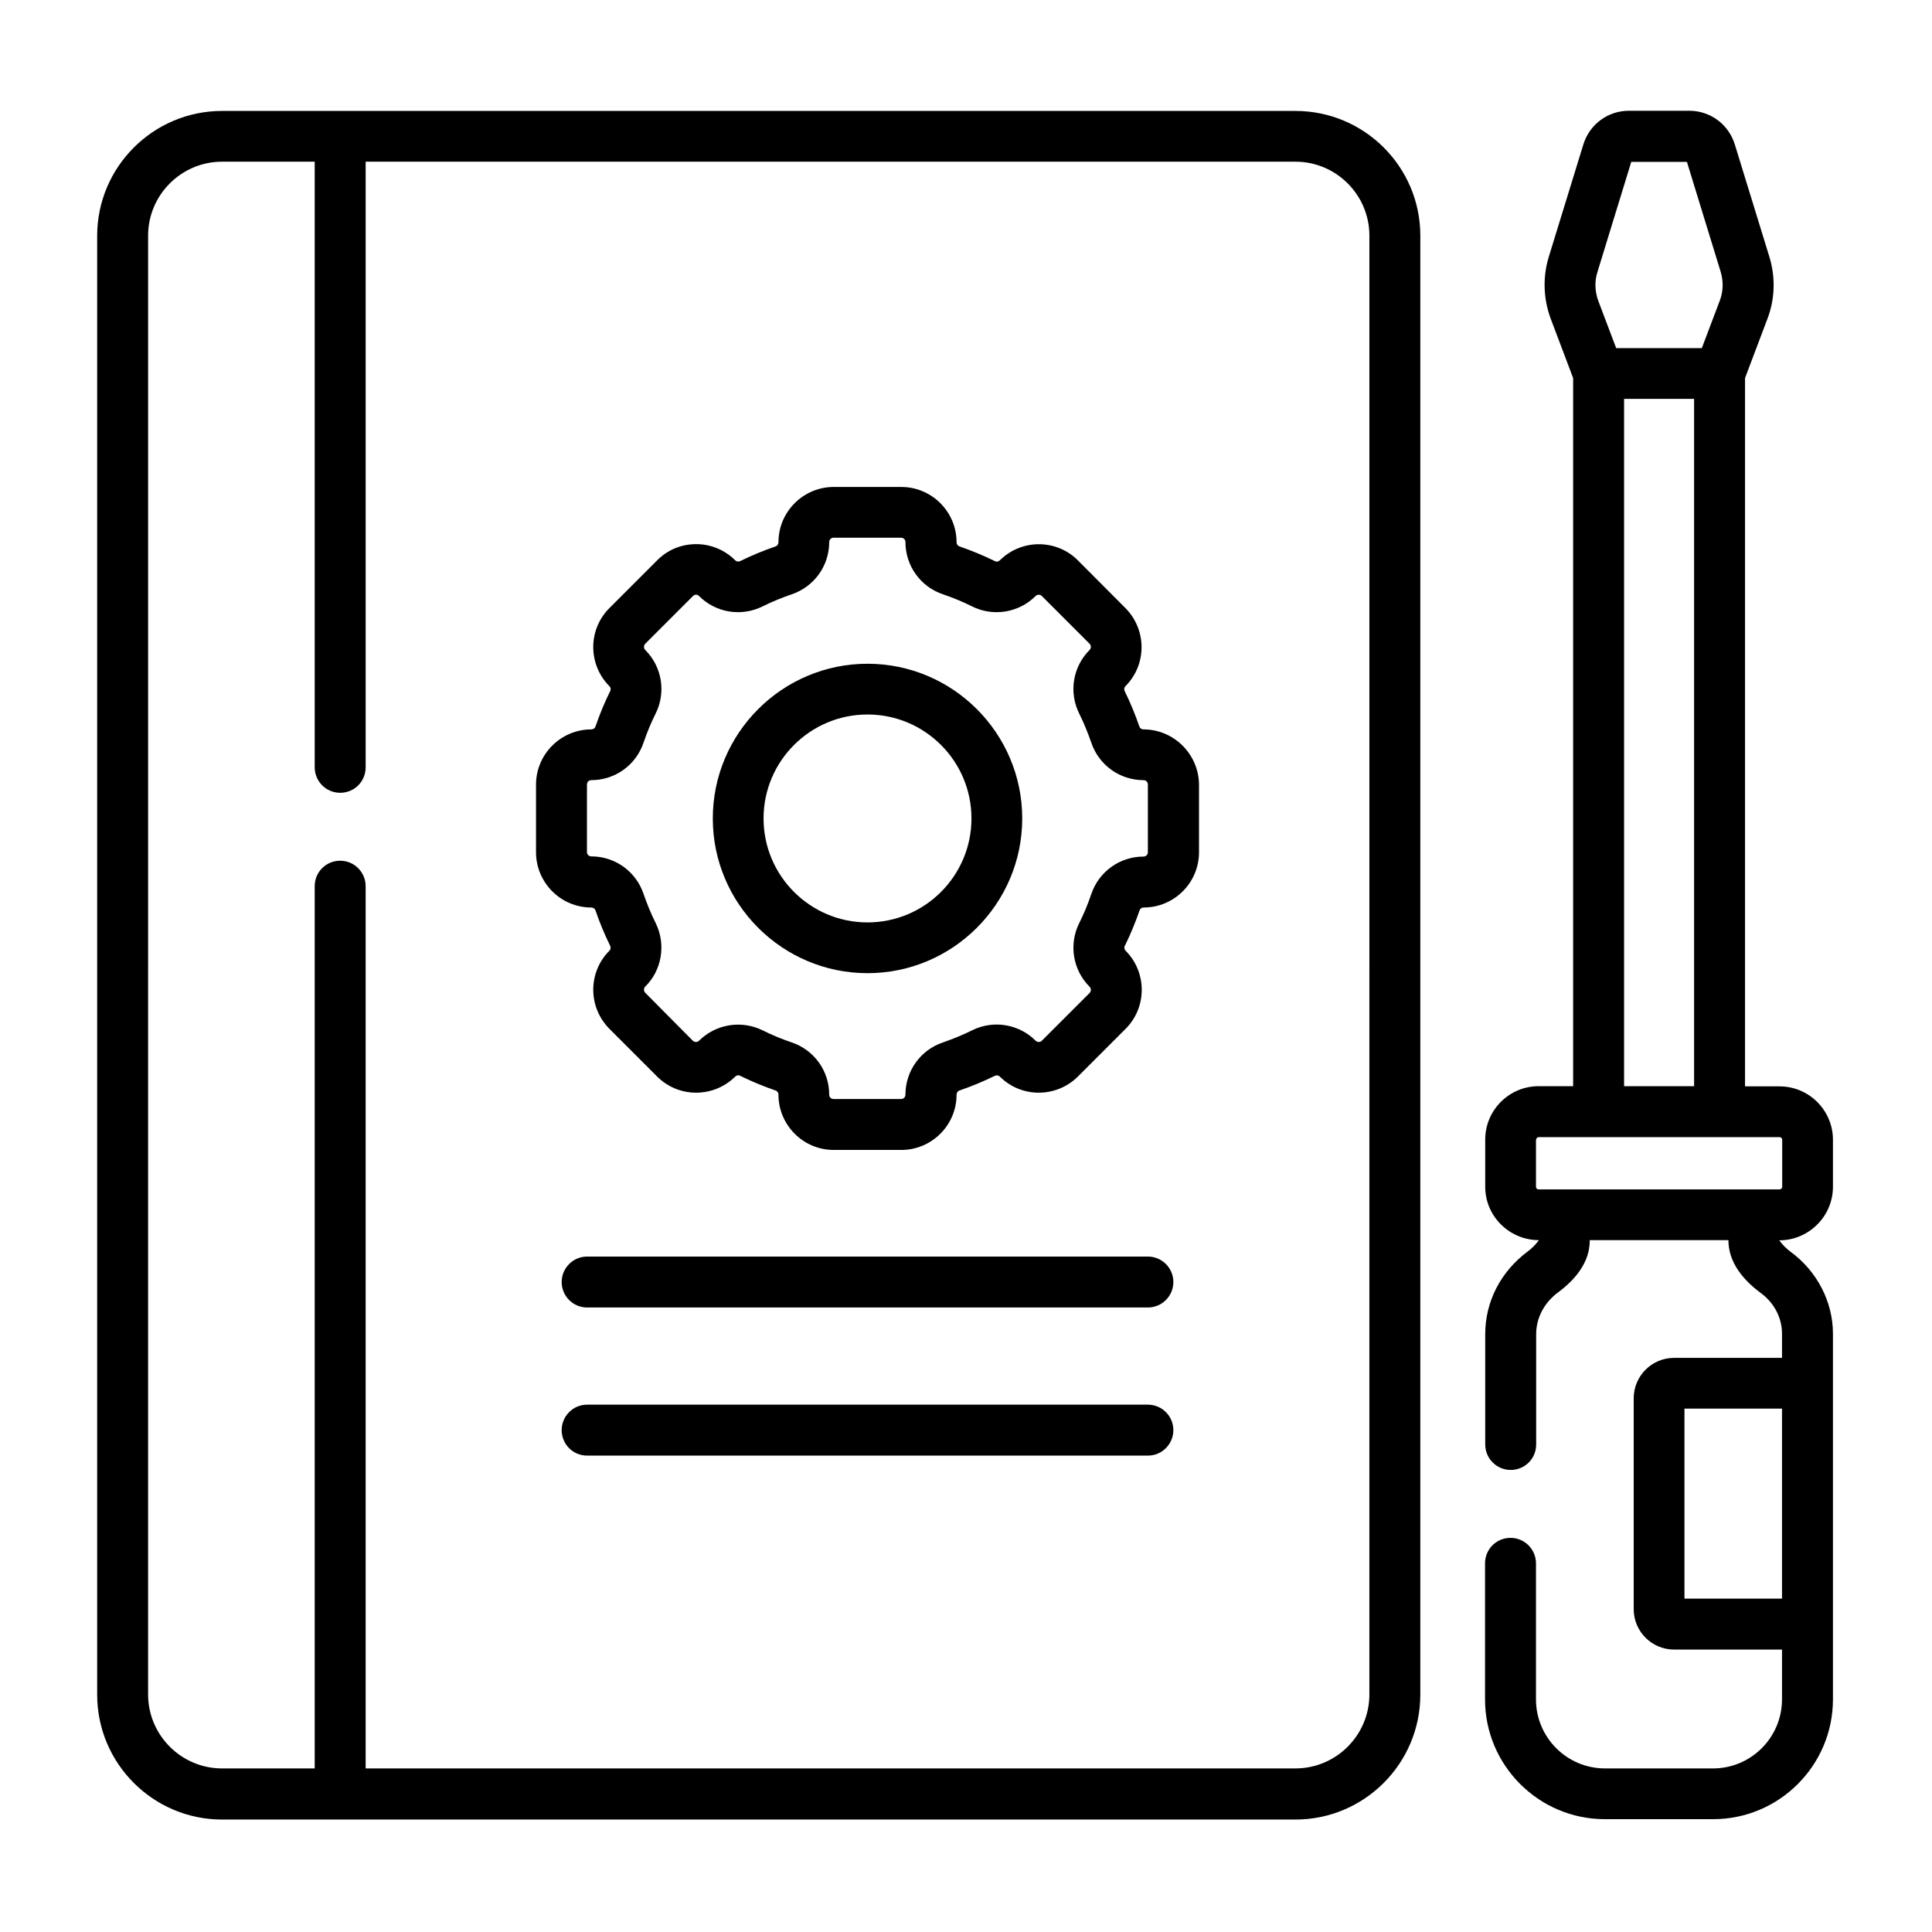 <?xml version="1.0" encoding="utf-8"?>
<!-- Generator: Adobe Illustrator 25.3.1, SVG Export Plug-In . SVG Version: 6.00 Build 0)  -->
<svg version="1.1" id="Layer_1" xmlns="http://www.w3.org/2000/svg" xmlns:xlink="http://www.w3.org/1999/xlink" x="0px" y="0px"
	 viewBox="0 0 1024 1024" style="enable-background:new 0 0 1024 1024;" xml:space="preserve">
<g id="Owner_x27_s_Manual">
	<g>
		<g>
			<path d="M608.4,666H311.2c-7.4,0-13.5,6-13.5,13.5c0,7.4,6,13.5,13.5,13.5h297.2c7.4,0,13.5-6,13.5-13.5S615.8,666,608.4,666z"/>
			<path d="M608.4,744.5H311.2c-7.4,0-13.5,6-13.5,13.5s6,13.5,13.5,13.5h297.2c7.4,0,13.5-6,13.5-13.5S615.8,744.5,608.4,744.5z"/>
			<path d="M686.6,58.8H117.7c-36.5,0-66.2,29.7-66.2,66.2v773.2c0,36.5,29.7,66.2,66.2,66.2h568.9c36.5,0,66.2-29.7,66.2-66.2
				V124.9C752.8,88.4,723.1,58.8,686.6,58.8z M725.8,898.1c0,21.6-17.6,39.2-39.2,39.2H193.8V469.7c0-7.4-6-13.5-13.5-13.5
				s-13.5,6-13.5,13.5v467.6h-49.1c-21.6,0-39.2-17.6-39.2-39.2V124.9c0-21.6,17.6-39.2,39.2-39.2h49.1v321c0,7.4,6,13.5,13.5,13.5
				s13.5-6,13.5-13.5v-321h492.8c21.6,0,39.2,17.6,39.2,39.2V898.1z"/>
			<path d="M459.8,351.8c-45.2,0-82,36.8-82,82s36.8,82,82,82s82-36.8,82-82S505,351.8,459.8,351.8L459.8,351.8z M459.8,488.9
				c-30.4,0-55.1-24.7-55.1-55.1s24.7-55.1,55.1-55.1s55.1,24.7,55.1,55.1C514.9,464.2,490.2,488.9,459.8,488.9L459.8,488.9z"/>
			<path d="M606.1,386.6c-1,0-1.9-0.6-2.2-1.5c-2.2-6.4-4.8-12.7-7.8-18.8c-0.4-0.9-0.3-1.9,0.4-2.6c11.4-11.4,11.4-29.9,0-41.4
				L571.3,297c-11.4-11.4-29.9-11.4-41.4,0c-0.7,0.7-1.8,0.9-2.6,0.4c-6.1-3-12.4-5.6-18.8-7.8c-0.9-0.3-1.5-1.2-1.5-2.2
				c0-16.1-13.1-29.3-29.3-29.3h-35.8c-16.1,0-29.3,13.1-29.3,29.3c0,1-0.6,1.9-1.5,2.2c-6.4,2.2-12.7,4.8-18.8,7.8
				c-0.9,0.4-1.9,0.3-2.6-0.4c-5.5-5.5-12.9-8.6-20.7-8.6c-7.8,0-15.2,3-20.7,8.6L323,322.3c-11.4,11.4-11.4,29.8-0.1,41.3l0.1,0.1
				c0.7,0.7,0.9,1.8,0.4,2.6c-3,6.1-5.6,12.4-7.8,18.8c-0.3,0.9-1.2,1.5-2.2,1.5c-16.1,0-29.3,13.1-29.3,29.3v35.8
				c0,16.1,13.1,29.3,29.3,29.3c1,0,1.9,0.6,2.2,1.5c2.2,6.4,4.8,12.7,7.8,18.8c0.4,0.9,0.3,1.9-0.4,2.6l-0.1,0.1
				c-11.3,11.4-11.3,29.8,0.1,41.3l25.3,25.3c11.4,11.4,29.9,11.4,41.4,0c0.7-0.7,1.8-0.9,2.6-0.4c6.1,3,12.4,5.6,18.8,7.8
				c0.9,0.3,1.5,1.2,1.5,2.2c0,16.1,13.1,29.3,29.3,29.3h35.8c16.1,0,29.3-13.1,29.3-29.3c0-1,0.6-1.9,1.5-2.2
				c6.4-2.2,12.7-4.8,18.8-7.8c0.9-0.4,1.9-0.3,2.6,0.4c11.4,11.4,29.9,11.4,41.4,0l25.3-25.3c11.4-11.4,11.4-29.9,0-41.4
				c-0.7-0.7-0.9-1.8-0.4-2.6c3-6.1,5.6-12.4,7.8-18.8c0.3-0.9,1.2-1.5,2.2-1.5c16.1,0,29.3-13.1,29.3-29.3v-35.8
				C635.4,399.8,622.2,386.6,606.1,386.6L606.1,386.6z M608.4,451.7c0,1.3-1,2.3-2.3,2.3c-12.6,0-23.7,8-27.7,19.9
				c-1.8,5.3-3.9,10.4-6.4,15.4c-5.6,11.2-3.4,24.8,5.5,33.7c0.9,0.9,0.9,2.4,0,3.3l-25.3,25.3c-0.9,0.9-2.3,0.9-3.3,0
				c-8.9-8.9-22.4-11.1-33.7-5.5c-5,2.5-10.2,4.6-15.4,6.4c-11.9,4-19.9,15.1-19.9,27.7c0,1.3-1,2.3-2.3,2.3h-35.8
				c-1.3,0-2.3-1-2.3-2.3c0-12.6-8-23.7-19.9-27.7c-5.3-1.8-10.4-3.9-15.4-6.4c-11.2-5.5-24.7-3.4-33.7,5.5c-0.9,0.9-2.4,0.9-3.3,0
				L342,526.2c-0.9-0.9-0.9-2.4,0-3.3c8.5-8.3,11.3-22,5.5-33.7c-2.5-5-4.6-10.2-6.4-15.4c-4-11.9-15.1-19.9-27.7-19.9
				c-1.3,0-2.3-1-2.3-2.3v-35.8c0-1.3,1-2.3,2.3-2.3c12.6,0,23.7-8,27.7-19.9c1.8-5.3,3.9-10.4,6.4-15.4c5.6-11.2,3.4-24.8-5.5-33.7
				c-0.9-0.9-0.9-2.4,0-3.3l25.3-25.3c0.6-0.6,1.2-0.7,1.6-0.7s1.1,0.1,1.6,0.7c8.9,8.9,22.4,11.1,33.7,5.5c5-2.5,10.2-4.6,15.4-6.4
				c11.9-4,19.9-15.1,19.9-27.7c0-1.3,1-2.3,2.3-2.3h35.8c1.3,0,2.3,1,2.3,2.3c0,12.6,8,23.7,19.9,27.7c5.3,1.8,10.4,3.9,15.4,6.4
				c11.2,5.6,24.8,3.4,33.7-5.5c0.9-0.9,2.4-0.9,3.3,0l25.3,25.3c0.9,0.9,0.9,2.4,0,3.3c-8.9,8.9-11.1,22.4-5.5,33.7
				c2.5,5,4.6,10.2,6.4,15.4c4,11.9,15.1,19.9,27.7,19.9c1.3,0,2.3,1,2.3,2.3L608.4,451.7z"/>
			<path d="M971.5,629v-24.9c0-15.6-12.7-28.3-28.3-28.3h-18.3V200.4l11.9-31.5c4-10.4,4.3-22.1,1-32.8l-18.3-59.5
				c-3.3-10.7-13-17.9-24.2-17.9h-31.9c-11.2,0-20.9,7.2-24.2,17.9l-18.3,59.5c-3.3,10.7-2.9,22.3,1,32.8l11.9,31.5v375.3h-18.3
				c-15.6,0-28.3,12.7-28.3,28.3v25c0,15.9,13.1,28.3,28.4,28.3l0,0c0,0,0.1,0.1,0,0.1c-1.7,2.3-3.7,4.3-6,6
				c-14.3,10.7-22.4,26.6-22.4,43.7v58.5c0,7.4,6,13.5,13.5,13.5s13.5-6,13.5-13.5v-58.5c0-8.5,4.2-16.6,11.6-22.1
				c9.3-6.9,16.9-16.1,16.8-27.7h73.5c0,11.7,7.7,21,17,27.9c7.3,5.3,11.4,13.3,11.4,21.7v12.8h-57.2c-11.8,0-21.4,9.6-21.4,21.4
				v111.8c0,11.8,9.6,21.4,21.4,21.4h57.2v26.4c0,20.2-16.4,36.6-36.6,36.6h-57.2c-20.2,0-36.6-16.4-36.6-36.6v-72.1
				c0-7.4-6-13.5-13.5-13.5s-13.5,6-13.5,13.5v72.1c0,35,28.5,63.5,63.5,63.5H908c35,0,63.5-28.5,63.5-63.5V706.9
				c0-16.9-8.4-33.1-22.4-43.4c-2.3-1.7-4.3-3.7-6-6l0.1-0.1C958.7,657.3,971.5,644.7,971.5,629L971.5,629z M892.8,847.4V746.6h51.7
				v100.7h-51.7V847.4z M846.7,144.1l17.9-58.3h29.5l17.9,58.3c1.5,5,1.4,10.4-0.5,15.3l-9.5,25.1h-45.4l-9.5-25.1
				C845.3,154.5,845.1,149,846.7,144.1L846.7,144.1z M860.8,211.4h37.1v364.3h-37.1V211.4z M814.2,604.1c0-0.8,0.6-1.4,1.4-1.4
				h127.6c0.8,0,1.4,0.6,1.4,1.4V629c0,0.8-0.6,1.4-1.4,1.4H815.5c-0.8,0-1.4-0.6-1.4-1.4v-24.9H814.2z"/>
		</g>
	</g>
</g>
</svg>
